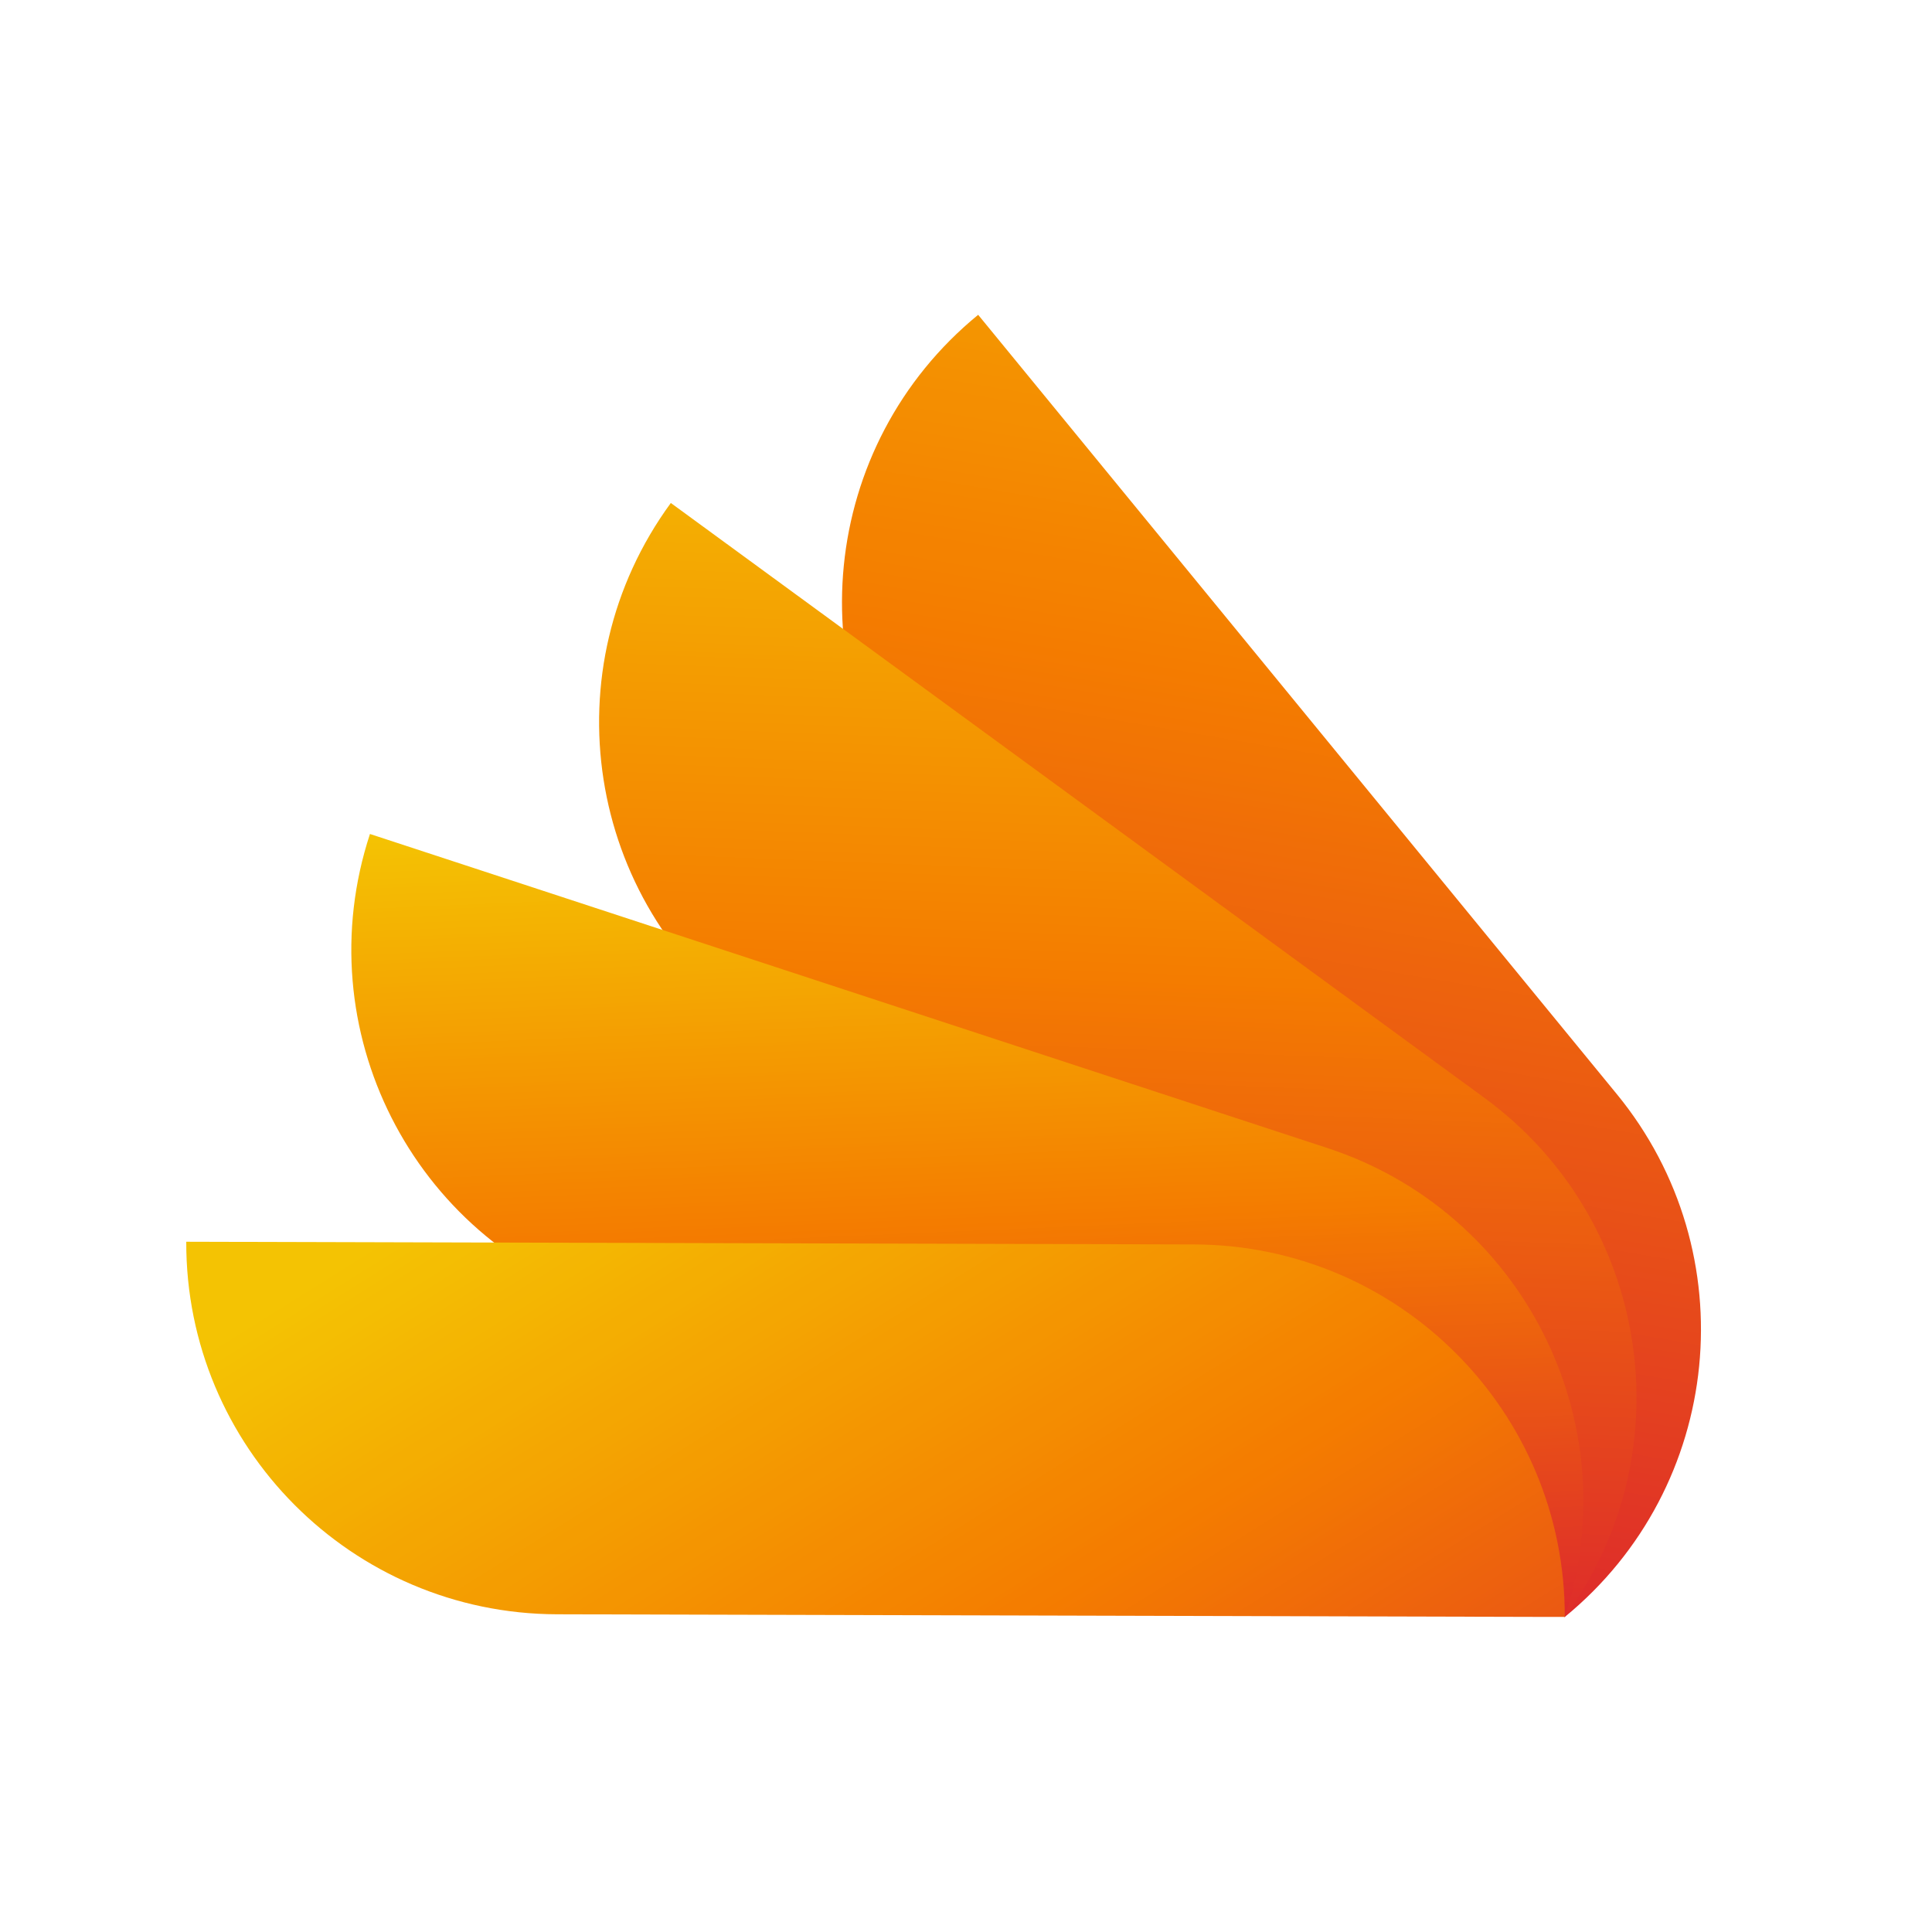 <svg xmlns="http://www.w3.org/2000/svg" width="500" height="500" viewBox="0 0 375 375"><defs><clipPath id="eaef104721"><path d="M163 61.094h168v252.75H163Zm0 0"/></clipPath><clipPath id="66f00bfd13"><path d="M313.816 212.36 189.86 61.104c-30.824 25.243-35.343 70.68-10.093 101.493l123.957 151.254c30.828-25.243 35.347-70.68 10.093-101.493m0 0"/></clipPath><clipPath id="bd59b4a644"><path d="M116 97h202v216.844H116Zm0 0"/></clipPath><clipPath id="20786176cd"><path d="M288.086 213.063 130.207 97.629c-23.527 32.148-16.527 77.273 15.637 100.785l157.879 115.438c23.527-32.149 16.527-77.274-15.637-100.79m0 0"/></clipPath><clipPath id="47d80a061e"><path d="M68 161h240v152.844H68Zm0 0"/></clipPath><clipPath id="f4bacc296a"><path d="m257.668 222.84-185.86-60.965c-12.425 37.844 8.196 78.59 46.055 91.012l185.86 60.965c12.425-37.848-8.196-78.594-46.055-91.012m0 0"/></clipPath><clipPath id="741f3f4108"><path d="M36.035 241H304v72.844H36.035Zm0 0"/></clipPath><clipPath id="ec21a4baf1"><path d="m231.762 241.543-195.61-.52c-.105 39.829 32.114 72.204 71.961 72.309l195.61.52c.105-39.832-32.114-72.204-71.961-72.309m0 0"/></clipPath><linearGradient id="4843334cfb" x1="318.269" x2="398.185" y1="449.918" y2="-19.888" gradientTransform="matrix(0.588, 0, 0, 0.588, 36.152, 61.107)" gradientUnits="userSpaceOnUse" patternTransform="matrix(.588,0,0,.588,36.152,61.107)"><stop offset="0" stop-color="#de2b2b"/><stop offset=".062" stop-color="#de2b2b"/><stop offset=".094" stop-color="#de2b2b"/><stop offset=".098" stop-color="#de2c2a"/><stop offset=".102" stop-color="#df2d2a"/><stop offset=".105" stop-color="#df2d2a"/><stop offset=".109" stop-color="#df2e2a"/><stop offset=".113" stop-color="#df2e29"/><stop offset=".117" stop-color="#df2f29"/><stop offset=".121" stop-color="#df2f29"/><stop offset=".125" stop-color="#df3028"/><stop offset=".129" stop-color="#e03128"/><stop offset=".133" stop-color="#e03128"/><stop offset=".137" stop-color="#e03228"/><stop offset=".141" stop-color="#e03227"/><stop offset=".145" stop-color="#e03327"/><stop offset=".148" stop-color="#e03327"/><stop offset=".152" stop-color="#e03427"/><stop offset=".156" stop-color="#e13426"/><stop offset=".16" stop-color="#e13526"/><stop offset=".164" stop-color="#e13526"/><stop offset=".168" stop-color="#e13625"/><stop offset=".172" stop-color="#e13625"/><stop offset=".176" stop-color="#e13725"/><stop offset=".18" stop-color="#e13725"/><stop offset=".184" stop-color="#e23824"/><stop offset=".188" stop-color="#e23824"/><stop offset=".191" stop-color="#e23924"/><stop offset=".195" stop-color="#e23923"/><stop offset=".199" stop-color="#e23a23"/><stop offset=".203" stop-color="#e23b23"/><stop offset=".207" stop-color="#e23b23"/><stop offset=".211" stop-color="#e33c22"/><stop offset=".215" stop-color="#e33c22"/><stop offset=".219" stop-color="#e33d22"/><stop offset=".223" stop-color="#e33d21"/><stop offset=".227" stop-color="#e33e21"/><stop offset=".23" stop-color="#e33e21"/><stop offset=".234" stop-color="#e33f21"/><stop offset=".238" stop-color="#e43f20"/><stop offset=".242" stop-color="#e44020"/><stop offset=".246" stop-color="#e44020"/><stop offset=".25" stop-color="#e44120"/><stop offset=".254" stop-color="#e4411f"/><stop offset=".258" stop-color="#e4421f"/><stop offset=".262" stop-color="#e4421f"/><stop offset=".266" stop-color="#e5431e"/><stop offset=".27" stop-color="#e5431e"/><stop offset=".273" stop-color="#e5441e"/><stop offset=".277" stop-color="#e5441e"/><stop offset=".281" stop-color="#e5451d"/><stop offset=".285" stop-color="#e5461d"/><stop offset=".289" stop-color="#e5461d"/><stop offset=".293" stop-color="#e6471c"/><stop offset=".297" stop-color="#e6471c"/><stop offset=".301" stop-color="#e6481c"/><stop offset=".305" stop-color="#e6481c"/><stop offset=".309" stop-color="#e6491b"/><stop offset=".312" stop-color="#e6491b"/><stop offset=".316" stop-color="#e64a1b"/><stop offset=".32" stop-color="#e74a1a"/><stop offset=".324" stop-color="#e74b1a"/><stop offset=".328" stop-color="#e74b1a"/><stop offset=".332" stop-color="#e74c1a"/><stop offset=".336" stop-color="#e74c19"/><stop offset=".34" stop-color="#e74d19"/><stop offset=".344" stop-color="#e74d19"/><stop offset=".348" stop-color="#e84e19"/><stop offset=".352" stop-color="#e84e18"/><stop offset=".355" stop-color="#e84f18"/><stop offset=".359" stop-color="#e84f18"/><stop offset=".363" stop-color="#e85017"/><stop offset=".367" stop-color="#e85117"/><stop offset=".371" stop-color="#e85117"/><stop offset=".375" stop-color="#e95217"/><stop offset=".379" stop-color="#e95216"/><stop offset=".383" stop-color="#e95316"/><stop offset=".387" stop-color="#e95316"/><stop offset=".391" stop-color="#e95415"/><stop offset=".395" stop-color="#e95415"/><stop offset=".398" stop-color="#e95515"/><stop offset=".402" stop-color="#ea5515"/><stop offset=".406" stop-color="#ea5614"/><stop offset=".41" stop-color="#ea5614"/><stop offset=".414" stop-color="#ea5714"/><stop offset=".418" stop-color="#ea5714"/><stop offset=".422" stop-color="#ea5813"/><stop offset=".426" stop-color="#ea5813"/><stop offset=".43" stop-color="#eb5913"/><stop offset=".434" stop-color="#eb5912"/><stop offset=".438" stop-color="#eb5a12"/><stop offset=".441" stop-color="#eb5a12"/><stop offset=".445" stop-color="#eb5b12"/><stop offset=".449" stop-color="#eb5c11"/><stop offset=".453" stop-color="#eb5c11"/><stop offset=".457" stop-color="#ec5d11"/><stop offset=".461" stop-color="#ec5d10"/><stop offset=".465" stop-color="#ec5e10"/><stop offset=".469" stop-color="#ec5e10"/><stop offset=".473" stop-color="#ec5f10"/><stop offset=".477" stop-color="#ec5f0f"/><stop offset=".48" stop-color="#ec600f"/><stop offset=".484" stop-color="#ed600f"/><stop offset=".488" stop-color="#ed610e"/><stop offset=".492" stop-color="#ed610e"/><stop offset=".496" stop-color="#ed620e"/><stop offset=".5" stop-color="#ed620e"/><stop offset=".504" stop-color="#ed630d"/><stop offset=".508" stop-color="#ed630d"/><stop offset=".512" stop-color="#ee640d"/><stop offset=".516" stop-color="#ee640d"/><stop offset=".52" stop-color="#ee650c"/><stop offset=".523" stop-color="#ee650c"/><stop offset=".527" stop-color="#ee660c"/><stop offset=".531" stop-color="#ee670b"/><stop offset=".535" stop-color="#ee670b"/><stop offset=".539" stop-color="#ef680b"/><stop offset=".543" stop-color="#ef680b"/><stop offset=".547" stop-color="#ef690a"/><stop offset=".551" stop-color="#ef690a"/><stop offset=".555" stop-color="#ef6a0a"/><stop offset=".559" stop-color="#ef6a09"/><stop offset=".562" stop-color="#ef6b09"/><stop offset=".566" stop-color="#f06b09"/><stop offset=".57" stop-color="#f06c09"/><stop offset=".574" stop-color="#f06c08"/><stop offset=".578" stop-color="#f06d08"/><stop offset=".582" stop-color="#f06d08"/><stop offset=".586" stop-color="#f06e08"/><stop offset=".59" stop-color="#f06e07"/><stop offset=".594" stop-color="#f06f07"/><stop offset=".598" stop-color="#f16f07"/><stop offset=".602" stop-color="#f17006"/><stop offset=".605" stop-color="#f17006"/><stop offset=".609" stop-color="#f17106"/><stop offset=".613" stop-color="#f17206"/><stop offset=".617" stop-color="#f17205"/><stop offset=".621" stop-color="#f17305"/><stop offset=".625" stop-color="#f27305"/><stop offset=".629" stop-color="#f27404"/><stop offset=".633" stop-color="#f27404"/><stop offset=".637" stop-color="#f27504"/><stop offset=".641" stop-color="#f27504"/><stop offset=".645" stop-color="#f27603"/><stop offset=".648" stop-color="#f27603"/><stop offset=".652" stop-color="#f37703"/><stop offset=".656" stop-color="#f37702"/><stop offset=".66" stop-color="#f37802"/><stop offset=".664" stop-color="#f37802"/><stop offset=".668" stop-color="#f37902"/><stop offset=".672" stop-color="#f37901"/><stop offset=".676" stop-color="#f37a01"/><stop offset=".68" stop-color="#f47a01"/><stop offset=".684" stop-color="#f47b01"/><stop offset=".688" stop-color="#f47b00"/><stop offset=".695" stop-color="#f47c00"/><stop offset=".703" stop-color="#f47d00"/><stop offset=".711" stop-color="#f47e00"/><stop offset=".719" stop-color="#f47f00"/><stop offset=".727" stop-color="#f48000"/><stop offset=".734" stop-color="#f48100"/><stop offset=".742" stop-color="#f48200"/><stop offset=".75" stop-color="#f48200"/><stop offset=".758" stop-color="#f48300"/><stop offset=".766" stop-color="#f48400"/><stop offset=".773" stop-color="#f48500"/><stop offset=".781" stop-color="#f48600"/><stop offset=".789" stop-color="#f48700"/><stop offset=".797" stop-color="#f48801"/><stop offset=".805" stop-color="#f48901"/><stop offset=".812" stop-color="#f48a01"/><stop offset=".82" stop-color="#f48b01"/><stop offset=".828" stop-color="#f48c01"/><stop offset=".836" stop-color="#f48d01"/><stop offset=".844" stop-color="#f48e01"/><stop offset=".852" stop-color="#f48e01"/><stop offset=".859" stop-color="#f48f01"/><stop offset=".867" stop-color="#f49001"/><stop offset=".875" stop-color="#f49101"/><stop offset=".883" stop-color="#f49201"/><stop offset=".89" stop-color="#f49301"/><stop offset=".891" stop-color="#f49401"/><stop offset=".898" stop-color="#f49401"/><stop offset=".906" stop-color="#f49501"/><stop offset=".914" stop-color="#f49601"/><stop offset=".922" stop-color="#f49701"/><stop offset=".93" stop-color="#f49801"/><stop offset=".938" stop-color="#f49901"/><stop offset=".945" stop-color="#f49901"/><stop offset=".953" stop-color="#f49a01"/><stop offset=".961" stop-color="#f49b01"/><stop offset=".969" stop-color="#f49c01"/><stop offset=".977" stop-color="#f49d01"/><stop offset=".984" stop-color="#f49e01"/><stop offset=".992" stop-color="#f49f02"/><stop offset="1" stop-color="#f4a002"/></linearGradient><linearGradient id="5b12fa01ed" x1="299.984" x2="315.018" y1="437.106" y2="55.056" gradientTransform="matrix(0.588, 0, 0, 0.588, 36.152, 61.107)" gradientUnits="userSpaceOnUse" patternTransform="matrix(.588,0,0,.588,36.152,61.107)"><stop offset="0" stop-color="#de2b2b"/><stop offset=".016" stop-color="#de2b2b"/><stop offset=".023" stop-color="#de2b2b"/><stop offset=".027" stop-color="#de2c2b"/><stop offset=".031" stop-color="#de2c2a"/><stop offset=".035" stop-color="#df2d2a"/><stop offset=".039" stop-color="#df2e2a"/><stop offset=".043" stop-color="#df2e29"/><stop offset=".047" stop-color="#df2f29"/><stop offset=".051" stop-color="#df2f29"/><stop offset=".055" stop-color="#df3029"/><stop offset=".059" stop-color="#e03028"/><stop offset=".062" stop-color="#e03128"/><stop offset=".066" stop-color="#e03228"/><stop offset=".07" stop-color="#e03227"/><stop offset=".074" stop-color="#e03327"/><stop offset=".078" stop-color="#e03327"/><stop offset=".082" stop-color="#e03426"/><stop offset=".086" stop-color="#e13426"/><stop offset=".09" stop-color="#e13526"/><stop offset=".094" stop-color="#e13626"/><stop offset=".098" stop-color="#e13625"/><stop offset=".102" stop-color="#e13725"/><stop offset=".105" stop-color="#e13725"/><stop offset=".109" stop-color="#e23824"/><stop offset=".113" stop-color="#e23824"/><stop offset=".117" stop-color="#e23924"/><stop offset=".121" stop-color="#e23a23"/><stop offset=".125" stop-color="#e23a23"/><stop offset=".129" stop-color="#e23b23"/><stop offset=".133" stop-color="#e33b22"/><stop offset=".137" stop-color="#e33c22"/><stop offset=".141" stop-color="#e33c22"/><stop offset=".145" stop-color="#e33d22"/><stop offset=".148" stop-color="#e33e21"/><stop offset=".152" stop-color="#e33e21"/><stop offset=".156" stop-color="#e33f21"/><stop offset=".16" stop-color="#e43f20"/><stop offset=".164" stop-color="#e44020"/><stop offset=".168" stop-color="#e44020"/><stop offset=".172" stop-color="#e4411f"/><stop offset=".176" stop-color="#e4421f"/><stop offset=".18" stop-color="#e4421f"/><stop offset=".184" stop-color="#e5431e"/><stop offset=".188" stop-color="#e5431e"/><stop offset=".191" stop-color="#e5441e"/><stop offset=".195" stop-color="#e5451e"/><stop offset=".199" stop-color="#e5451d"/><stop offset=".203" stop-color="#e5461d"/><stop offset=".207" stop-color="#e5461d"/><stop offset=".211" stop-color="#e6471c"/><stop offset=".215" stop-color="#e6471c"/><stop offset=".219" stop-color="#e6481c"/><stop offset=".223" stop-color="#e6491b"/><stop offset=".227" stop-color="#e6491b"/><stop offset=".23" stop-color="#e64a1b"/><stop offset=".234" stop-color="#e74a1a"/><stop offset=".238" stop-color="#e74b1a"/><stop offset=".242" stop-color="#e74b1a"/><stop offset=".246" stop-color="#e74c1a"/><stop offset=".25" stop-color="#e74d19"/><stop offset=".254" stop-color="#e74d19"/><stop offset=".258" stop-color="#e74e19"/><stop offset=".262" stop-color="#e84e18"/><stop offset=".266" stop-color="#e84f18"/><stop offset=".27" stop-color="#e84f18"/><stop offset=".273" stop-color="#e85017"/><stop offset=".277" stop-color="#e85117"/><stop offset=".281" stop-color="#e85117"/><stop offset=".285" stop-color="#e95217"/><stop offset=".289" stop-color="#e95216"/><stop offset=".293" stop-color="#e95316"/><stop offset=".297" stop-color="#e95316"/><stop offset=".301" stop-color="#e95415"/><stop offset=".305" stop-color="#e95515"/><stop offset=".309" stop-color="#ea5515"/><stop offset=".312" stop-color="#ea5614"/><stop offset=".316" stop-color="#ea5614"/><stop offset=".32" stop-color="#ea5714"/><stop offset=".324" stop-color="#ea5713"/><stop offset=".328" stop-color="#ea5813"/><stop offset=".332" stop-color="#ea5913"/><stop offset=".336" stop-color="#eb5913"/><stop offset=".34" stop-color="#eb5a12"/><stop offset=".344" stop-color="#eb5a12"/><stop offset=".348" stop-color="#eb5b12"/><stop offset=".352" stop-color="#eb5b11"/><stop offset=".355" stop-color="#eb5c11"/><stop offset=".359" stop-color="#ec5d11"/><stop offset=".363" stop-color="#ec5d10"/><stop offset=".367" stop-color="#ec5e10"/><stop offset=".371" stop-color="#ec5e10"/><stop offset=".375" stop-color="#ec5f0f"/><stop offset=".379" stop-color="#ec5f0f"/><stop offset=".383" stop-color="#ec600f"/><stop offset=".387" stop-color="#ed610f"/><stop offset=".391" stop-color="#ed610e"/><stop offset=".395" stop-color="#ed620e"/><stop offset=".398" stop-color="#ed620e"/><stop offset=".402" stop-color="#ed630d"/><stop offset=".406" stop-color="#ed640d"/><stop offset=".41" stop-color="#ee640d"/><stop offset=".414" stop-color="#ee650c"/><stop offset=".418" stop-color="#ee650c"/><stop offset=".422" stop-color="#ee660c"/><stop offset=".426" stop-color="#ee660b"/><stop offset=".43" stop-color="#ee670b"/><stop offset=".434" stop-color="#ee680b"/><stop offset=".438" stop-color="#ef680b"/><stop offset=".441" stop-color="#ef690a"/><stop offset=".445" stop-color="#ef690a"/><stop offset=".449" stop-color="#ef6a0a"/><stop offset=".453" stop-color="#ef6a09"/><stop offset=".457" stop-color="#ef6b09"/><stop offset=".461" stop-color="#f06c09"/><stop offset=".465" stop-color="#f06c08"/><stop offset=".469" stop-color="#f06d08"/><stop offset=".473" stop-color="#f06d08"/><stop offset=".477" stop-color="#f06e08"/><stop offset=".48" stop-color="#f06e07"/><stop offset=".484" stop-color="#f16f07"/><stop offset=".488" stop-color="#f17007"/><stop offset=".492" stop-color="#f17006"/><stop offset=".496" stop-color="#f17106"/><stop offset=".5" stop-color="#f17106"/><stop offset=".504" stop-color="#f17205"/><stop offset=".508" stop-color="#f17205"/><stop offset=".512" stop-color="#f27305"/><stop offset=".516" stop-color="#f27404"/><stop offset=".52" stop-color="#f27404"/><stop offset=".523" stop-color="#f27504"/><stop offset=".527" stop-color="#f27504"/><stop offset=".531" stop-color="#f27603"/><stop offset=".535" stop-color="#f37603"/><stop offset=".539" stop-color="#f37703"/><stop offset=".543" stop-color="#f37802"/><stop offset=".547" stop-color="#f37802"/><stop offset=".551" stop-color="#f37902"/><stop offset=".555" stop-color="#f37901"/><stop offset=".559" stop-color="#f37a01"/><stop offset=".562" stop-color="#f47a01"/><stop offset=".566" stop-color="#f47b00"/><stop offset=".57" stop-color="#f47c00"/><stop offset=".574" stop-color="#f47c00"/><stop offset=".578" stop-color="#f47d00"/><stop offset=".582" stop-color="#f47d00"/><stop offset=".586" stop-color="#f47e00"/><stop offset=".59" stop-color="#f47e00"/><stop offset=".594" stop-color="#f47f00"/><stop offset=".598" stop-color="#f47f00"/><stop offset=".602" stop-color="#f48000"/><stop offset=".605" stop-color="#f48000"/><stop offset=".609" stop-color="#f48100"/><stop offset=".613" stop-color="#f48100"/><stop offset=".617" stop-color="#f48200"/><stop offset=".621" stop-color="#f48200"/><stop offset=".625" stop-color="#f48300"/><stop offset=".629" stop-color="#f48300"/><stop offset=".633" stop-color="#f48400"/><stop offset=".637" stop-color="#f48400"/><stop offset=".641" stop-color="#f48500"/><stop offset=".645" stop-color="#f48500"/><stop offset=".648" stop-color="#f48600"/><stop offset=".652" stop-color="#f48600"/><stop offset=".656" stop-color="#f48700"/><stop offset=".66" stop-color="#f48700"/><stop offset=".664" stop-color="#f48801"/><stop offset=".668" stop-color="#f48801"/><stop offset=".672" stop-color="#f48901"/><stop offset=".676" stop-color="#f48901"/><stop offset=".68" stop-color="#f48a01"/><stop offset=".684" stop-color="#f48a01"/><stop offset=".688" stop-color="#f48b01"/><stop offset=".691" stop-color="#f48b01"/><stop offset=".695" stop-color="#f48c01"/><stop offset=".699" stop-color="#f48c01"/><stop offset=".703" stop-color="#f48d01"/><stop offset=".707" stop-color="#f48d01"/><stop offset=".711" stop-color="#f48e01"/><stop offset=".715" stop-color="#f48e01"/><stop offset=".719" stop-color="#f48f01"/><stop offset=".723" stop-color="#f48f01"/><stop offset=".727" stop-color="#f49001"/><stop offset=".73" stop-color="#f49001"/><stop offset=".734" stop-color="#f49101"/><stop offset=".738" stop-color="#f49101"/><stop offset=".742" stop-color="#f49201"/><stop offset=".746" stop-color="#f49201"/><stop offset=".75" stop-color="#f49301"/><stop offset=".754" stop-color="#f49301"/><stop offset=".758" stop-color="#f49401"/><stop offset=".762" stop-color="#f49401"/><stop offset=".766" stop-color="#f49501"/><stop offset=".77" stop-color="#f49501"/><stop offset=".773" stop-color="#f49601"/><stop offset=".777" stop-color="#f49601"/><stop offset=".781" stop-color="#f49701"/><stop offset=".785" stop-color="#f49701"/><stop offset=".789" stop-color="#f49801"/><stop offset=".793" stop-color="#f49801"/><stop offset=".797" stop-color="#f49901"/><stop offset=".801" stop-color="#f49901"/><stop offset=".805" stop-color="#f49a01"/><stop offset=".809" stop-color="#f49a01"/><stop offset=".812" stop-color="#f49b01"/><stop offset=".816" stop-color="#f49b01"/><stop offset=".82" stop-color="#f49c01"/><stop offset=".824" stop-color="#f49c01"/><stop offset=".828" stop-color="#f49d01"/><stop offset=".832" stop-color="#f49d01"/><stop offset=".836" stop-color="#f49e01"/><stop offset=".84" stop-color="#f49f01"/><stop offset=".844" stop-color="#f49f02"/><stop offset=".848" stop-color="#f4a002"/><stop offset=".852" stop-color="#f4a002"/><stop offset=".855" stop-color="#f4a102"/><stop offset=".859" stop-color="#f4a102"/><stop offset=".863" stop-color="#f4a202"/><stop offset=".867" stop-color="#f4a202"/><stop offset=".871" stop-color="#f4a302"/><stop offset=".875" stop-color="#f4a302"/><stop offset=".879" stop-color="#f4a402"/><stop offset=".883" stop-color="#f4a402"/><stop offset=".887" stop-color="#f4a502"/><stop offset=".891" stop-color="#f4a502"/><stop offset=".895" stop-color="#f4a602"/><stop offset=".898" stop-color="#f4a602"/><stop offset=".902" stop-color="#f4a702"/><stop offset=".906" stop-color="#f4a702"/><stop offset=".91" stop-color="#f4a802"/><stop offset=".914" stop-color="#f4a802"/><stop offset=".918" stop-color="#f4a902"/><stop offset=".922" stop-color="#f4a902"/><stop offset=".926" stop-color="#f4aa02"/><stop offset=".93" stop-color="#f4aa02"/><stop offset=".934" stop-color="#f4ab02"/><stop offset=".938" stop-color="#f4ab02"/><stop offset=".941" stop-color="#f4ac02"/><stop offset=".945" stop-color="#f4ac02"/><stop offset=".949" stop-color="#f4ad02"/><stop offset=".953" stop-color="#f4ad02"/><stop offset=".957" stop-color="#f4ae02"/><stop offset=".961" stop-color="#f4ae02"/><stop offset=".965" stop-color="#f4af02"/><stop offset=".969" stop-color="#f4af02"/><stop offset=".973" stop-color="#f4b002"/><stop offset=".977" stop-color="#f4b002"/><stop offset=".98" stop-color="#f4b102"/><stop offset=".984" stop-color="#f4b102"/><stop offset=".988" stop-color="#f4b202"/><stop offset=".992" stop-color="#f4b202"/><stop offset=".996" stop-color="#f4b302"/><stop offset="1" stop-color="#f4b302"/></linearGradient><linearGradient id="59d72211bd" x1="263.774" x2="251.911" y1="439.124" y2="162.348" gradientTransform="matrix(0.588, 0, 0, 0.588, 36.152, 61.107)" gradientUnits="userSpaceOnUse" patternTransform="matrix(.588,0,0,.588,36.152,61.107)"><stop offset="0" stop-color="#de2b2b"/><stop offset=".016" stop-color="#de2b2b"/><stop offset=".02" stop-color="#de2c2a"/><stop offset=".023" stop-color="#df2d2a"/><stop offset=".027" stop-color="#df2e2a"/><stop offset=".031" stop-color="#df2e29"/><stop offset=".035" stop-color="#df2f29"/><stop offset=".039" stop-color="#df3029"/><stop offset=".043" stop-color="#df3028"/><stop offset=".047" stop-color="#e03128"/><stop offset=".051" stop-color="#e03128"/><stop offset=".055" stop-color="#e03227"/><stop offset=".059" stop-color="#e03327"/><stop offset=".062" stop-color="#e03327"/><stop offset=".066" stop-color="#e13426"/><stop offset=".07" stop-color="#e13526"/><stop offset=".074" stop-color="#e13526"/><stop offset=".078" stop-color="#e13625"/><stop offset=".082" stop-color="#e13725"/><stop offset=".086" stop-color="#e13725"/><stop offset=".09" stop-color="#e23824"/><stop offset=".094" stop-color="#e23824"/><stop offset=".098" stop-color="#e23924"/><stop offset=".102" stop-color="#e23a23"/><stop offset=".105" stop-color="#e23a23"/><stop offset=".109" stop-color="#e23b23"/><stop offset=".113" stop-color="#e33c22"/><stop offset=".117" stop-color="#e33c22"/><stop offset=".121" stop-color="#e33d22"/><stop offset=".125" stop-color="#e33e21"/><stop offset=".129" stop-color="#e33e21"/><stop offset=".133" stop-color="#e33f21"/><stop offset=".137" stop-color="#e44020"/><stop offset=".141" stop-color="#e44020"/><stop offset=".145" stop-color="#e44120"/><stop offset=".148" stop-color="#e4411f"/><stop offset=".152" stop-color="#e4421f"/><stop offset=".156" stop-color="#e5431e"/><stop offset=".16" stop-color="#e5431e"/><stop offset=".164" stop-color="#e5441e"/><stop offset=".168" stop-color="#e5451d"/><stop offset=".172" stop-color="#e5451d"/><stop offset=".176" stop-color="#e5461d"/><stop offset=".18" stop-color="#e6471c"/><stop offset=".184" stop-color="#e6471c"/><stop offset=".188" stop-color="#e6481c"/><stop offset=".191" stop-color="#e6491b"/><stop offset=".195" stop-color="#e6491b"/><stop offset=".199" stop-color="#e64a1b"/><stop offset=".203" stop-color="#e74a1a"/><stop offset=".207" stop-color="#e74b1a"/><stop offset=".211" stop-color="#e74c1a"/><stop offset=".215" stop-color="#e74c19"/><stop offset=".219" stop-color="#e74d19"/><stop offset=".223" stop-color="#e74e19"/><stop offset=".227" stop-color="#e84e18"/><stop offset=".23" stop-color="#e84f18"/><stop offset=".234" stop-color="#e85018"/><stop offset=".238" stop-color="#e85017"/><stop offset=".242" stop-color="#e85117"/><stop offset=".246" stop-color="#e95217"/><stop offset=".25" stop-color="#e95216"/><stop offset=".254" stop-color="#e95316"/><stop offset=".258" stop-color="#e95316"/><stop offset=".262" stop-color="#e95415"/><stop offset=".266" stop-color="#e95515"/><stop offset=".27" stop-color="#ea5515"/><stop offset=".273" stop-color="#ea5614"/><stop offset=".277" stop-color="#ea5714"/><stop offset=".281" stop-color="#ea5714"/><stop offset=".285" stop-color="#ea5813"/><stop offset=".289" stop-color="#ea5913"/><stop offset=".293" stop-color="#eb5913"/><stop offset=".297" stop-color="#eb5a12"/><stop offset=".301" stop-color="#eb5a12"/><stop offset=".305" stop-color="#eb5b11"/><stop offset=".309" stop-color="#eb5c11"/><stop offset=".312" stop-color="#eb5c11"/><stop offset=".316" stop-color="#ec5d10"/><stop offset=".32" stop-color="#ec5e10"/><stop offset=".324" stop-color="#ec5e10"/><stop offset=".328" stop-color="#ec5f0f"/><stop offset=".332" stop-color="#ec600f"/><stop offset=".336" stop-color="#ed600f"/><stop offset=".34" stop-color="#ed610e"/><stop offset=".344" stop-color="#ed620e"/><stop offset=".348" stop-color="#ed620e"/><stop offset=".352" stop-color="#ed630d"/><stop offset=".355" stop-color="#ed630d"/><stop offset=".359" stop-color="#ee640d"/><stop offset=".363" stop-color="#ee650c"/><stop offset=".367" stop-color="#ee650c"/><stop offset=".371" stop-color="#ee660c"/><stop offset=".375" stop-color="#ee670b"/><stop offset=".379" stop-color="#ee670b"/><stop offset=".383" stop-color="#ef680b"/><stop offset=".387" stop-color="#ef690a"/><stop offset=".391" stop-color="#ef690a"/><stop offset=".395" stop-color="#ef6a0a"/><stop offset=".398" stop-color="#ef6b09"/><stop offset=".402" stop-color="#ef6b09"/><stop offset=".406" stop-color="#f06c09"/><stop offset=".41" stop-color="#f06c08"/><stop offset=".414" stop-color="#f06d08"/><stop offset=".418" stop-color="#f06e08"/><stop offset=".422" stop-color="#f06e07"/><stop offset=".426" stop-color="#f16f07"/><stop offset=".43" stop-color="#f17007"/><stop offset=".434" stop-color="#f17006"/><stop offset=".438" stop-color="#f17106"/><stop offset=".441" stop-color="#f17206"/><stop offset=".445" stop-color="#f17205"/><stop offset=".449" stop-color="#f27305"/><stop offset=".453" stop-color="#f27404"/><stop offset=".457" stop-color="#f27404"/><stop offset=".461" stop-color="#f27504"/><stop offset=".465" stop-color="#f27503"/><stop offset=".469" stop-color="#f27603"/><stop offset=".473" stop-color="#f37703"/><stop offset=".477" stop-color="#f37702"/><stop offset=".48" stop-color="#f37802"/><stop offset=".484" stop-color="#f37902"/><stop offset=".488" stop-color="#f37901"/><stop offset=".492" stop-color="#f37a01"/><stop offset=".496" stop-color="#f47b01"/><stop offset=".5" stop-color="#f47b00"/><stop offset=".504" stop-color="#f47c00"/><stop offset=".508" stop-color="#f47c00"/><stop offset=".512" stop-color="#f47d00"/><stop offset=".516" stop-color="#f47e00"/><stop offset=".52" stop-color="#f47e00"/><stop offset=".523" stop-color="#f47f00"/><stop offset=".527" stop-color="#f47f00"/><stop offset=".531" stop-color="#f48000"/><stop offset=".535" stop-color="#f48000"/><stop offset=".539" stop-color="#f48100"/><stop offset=".543" stop-color="#f48200"/><stop offset=".547" stop-color="#f48200"/><stop offset=".551" stop-color="#f48300"/><stop offset=".555" stop-color="#f48300"/><stop offset=".559" stop-color="#f48400"/><stop offset=".562" stop-color="#f48400"/><stop offset=".566" stop-color="#f48500"/><stop offset=".57" stop-color="#f48500"/><stop offset=".574" stop-color="#f48600"/><stop offset=".578" stop-color="#f48700"/><stop offset=".582" stop-color="#f48700"/><stop offset=".586" stop-color="#f48801"/><stop offset=".59" stop-color="#f48801"/><stop offset=".594" stop-color="#f48901"/><stop offset=".598" stop-color="#f48901"/><stop offset=".602" stop-color="#f48a01"/><stop offset=".605" stop-color="#f48b01"/><stop offset=".609" stop-color="#f48b01"/><stop offset=".613" stop-color="#f48c01"/><stop offset=".617" stop-color="#f48c01"/><stop offset=".621" stop-color="#f48d01"/><stop offset=".625" stop-color="#f48d01"/><stop offset=".629" stop-color="#f48e01"/><stop offset=".633" stop-color="#f48e01"/><stop offset=".637" stop-color="#f48f01"/><stop offset=".641" stop-color="#f49001"/><stop offset=".645" stop-color="#f49001"/><stop offset=".648" stop-color="#f49101"/><stop offset=".652" stop-color="#f49101"/><stop offset=".656" stop-color="#f49201"/><stop offset=".66" stop-color="#f49201"/><stop offset=".664" stop-color="#f49301"/><stop offset=".668" stop-color="#f49401"/><stop offset=".672" stop-color="#f49401"/><stop offset=".676" stop-color="#f49501"/><stop offset=".68" stop-color="#f49501"/><stop offset=".684" stop-color="#f49601"/><stop offset=".688" stop-color="#f49601"/><stop offset=".691" stop-color="#f49701"/><stop offset=".695" stop-color="#f49801"/><stop offset=".699" stop-color="#f49801"/><stop offset=".703" stop-color="#f49901"/><stop offset=".707" stop-color="#f49901"/><stop offset=".711" stop-color="#f49a01"/><stop offset=".715" stop-color="#f49a01"/><stop offset=".719" stop-color="#f49b01"/><stop offset=".723" stop-color="#f49b01"/><stop offset=".727" stop-color="#f49c01"/><stop offset=".73" stop-color="#f49d01"/><stop offset=".734" stop-color="#f49d01"/><stop offset=".738" stop-color="#f49e01"/><stop offset=".742" stop-color="#f49e01"/><stop offset=".746" stop-color="#f49f02"/><stop offset=".75" stop-color="#f49f02"/><stop offset=".754" stop-color="#f4a002"/><stop offset=".758" stop-color="#f4a102"/><stop offset=".762" stop-color="#f4a102"/><stop offset=".766" stop-color="#f4a202"/><stop offset=".77" stop-color="#f4a202"/><stop offset=".773" stop-color="#f4a302"/><stop offset=".777" stop-color="#f4a302"/><stop offset=".781" stop-color="#f4a402"/><stop offset=".785" stop-color="#f4a502"/><stop offset=".789" stop-color="#f4a502"/><stop offset=".793" stop-color="#f4a602"/><stop offset=".797" stop-color="#f4a602"/><stop offset=".801" stop-color="#f4a702"/><stop offset=".805" stop-color="#f4a702"/><stop offset=".809" stop-color="#f4a802"/><stop offset=".812" stop-color="#f4a802"/><stop offset=".816" stop-color="#f4a902"/><stop offset=".82" stop-color="#f4aa02"/><stop offset=".824" stop-color="#f4aa02"/><stop offset=".828" stop-color="#f4ab02"/><stop offset=".832" stop-color="#f4ab02"/><stop offset=".836" stop-color="#f4ac02"/><stop offset=".84" stop-color="#f4ac02"/><stop offset=".844" stop-color="#f4ad02"/><stop offset=".848" stop-color="#f4ae02"/><stop offset=".852" stop-color="#f4ae02"/><stop offset=".855" stop-color="#f4af02"/><stop offset=".859" stop-color="#f4af02"/><stop offset=".863" stop-color="#f4b002"/><stop offset=".867" stop-color="#f4b002"/><stop offset=".871" stop-color="#f4b102"/><stop offset=".875" stop-color="#f4b202"/><stop offset=".879" stop-color="#f4b202"/><stop offset=".883" stop-color="#f4b302"/><stop offset=".887" stop-color="#f4b302"/><stop offset=".891" stop-color="#f4b402"/><stop offset=".895" stop-color="#f4b402"/><stop offset=".898" stop-color="#f4b502"/><stop offset=".902" stop-color="#f4b502"/><stop offset=".906" stop-color="#f4b602"/><stop offset=".91" stop-color="#f4b703"/><stop offset=".914" stop-color="#f4b703"/><stop offset=".918" stop-color="#f4b803"/><stop offset=".922" stop-color="#f4b803"/><stop offset=".926" stop-color="#f4b903"/><stop offset=".93" stop-color="#f4b903"/><stop offset=".934" stop-color="#f4ba03"/><stop offset=".938" stop-color="#f4bb03"/><stop offset=".941" stop-color="#f4bb03"/><stop offset=".945" stop-color="#f4bc03"/><stop offset=".949" stop-color="#f4bc03"/><stop offset=".953" stop-color="#f4bd03"/><stop offset=".957" stop-color="#f4bd03"/><stop offset=".961" stop-color="#f4be03"/><stop offset=".965" stop-color="#f4be03"/><stop offset=".969" stop-color="#f4bf03"/><stop offset=".973" stop-color="#f4c003"/><stop offset=".977" stop-color="#f4c003"/><stop offset=".98" stop-color="#f4c103"/><stop offset=".984" stop-color="#f4c103"/><stop offset=".988" stop-color="#f4c203"/><stop offset=".992" stop-color="#f4c203"/><stop offset="1" stop-color="#f4c303"/></linearGradient><linearGradient id="b9f369807f" x1="319.493" x2="135.552" y1="514.99" y2="221.152" gradientTransform="matrix(0.588, 0, 0, 0.588, 36.152, 61.107)" gradientUnits="userSpaceOnUse" patternTransform="matrix(.588,0,0,.588,36.152,61.107)"><stop offset="0" stop-color="#ea5913"/><stop offset=".004" stop-color="#eb5913"/><stop offset=".008" stop-color="#eb5a12"/><stop offset=".012" stop-color="#eb5a12"/><stop offset=".016" stop-color="#eb5b12"/><stop offset=".02" stop-color="#eb5b11"/><stop offset=".023" stop-color="#eb5c11"/><stop offset=".027" stop-color="#eb5c11"/><stop offset=".031" stop-color="#ec5d11"/><stop offset=".035" stop-color="#ec5d10"/><stop offset=".039" stop-color="#ec5e10"/><stop offset=".043" stop-color="#ec5e10"/><stop offset=".047" stop-color="#ec5f10"/><stop offset=".051" stop-color="#ec5f0f"/><stop offset=".055" stop-color="#ec600f"/><stop offset=".059" stop-color="#ed600f"/><stop offset=".062" stop-color="#ed610e"/><stop offset=".066" stop-color="#ed610e"/><stop offset=".07" stop-color="#ed620e"/><stop offset=".074" stop-color="#ed620e"/><stop offset=".078" stop-color="#ed630d"/><stop offset=".082" stop-color="#ed630d"/><stop offset=".086" stop-color="#ed640d"/><stop offset=".09" stop-color="#ee640d"/><stop offset=".094" stop-color="#ee650c"/><stop offset=".098" stop-color="#ee650c"/><stop offset=".102" stop-color="#ee660c"/><stop offset=".105" stop-color="#ee660b"/><stop offset=".109" stop-color="#ee670b"/><stop offset=".113" stop-color="#ee670b"/><stop offset=".117" stop-color="#ef680b"/><stop offset=".121" stop-color="#ef680a"/><stop offset=".125" stop-color="#ef690a"/><stop offset=".129" stop-color="#ef690a"/><stop offset=".133" stop-color="#ef6a0a"/><stop offset=".137" stop-color="#ef6a09"/><stop offset=".141" stop-color="#ef6b09"/><stop offset=".145" stop-color="#f06b09"/><stop offset=".148" stop-color="#f06c09"/><stop offset=".152" stop-color="#f06c08"/><stop offset=".156" stop-color="#f06d08"/><stop offset=".16" stop-color="#f06d08"/><stop offset=".164" stop-color="#f06e07"/><stop offset=".168" stop-color="#f06e07"/><stop offset=".172" stop-color="#f16f07"/><stop offset=".176" stop-color="#f16f07"/><stop offset=".18" stop-color="#f17006"/><stop offset=".184" stop-color="#f17006"/><stop offset=".188" stop-color="#f17106"/><stop offset=".191" stop-color="#f17206"/><stop offset=".195" stop-color="#f17205"/><stop offset=".199" stop-color="#f17305"/><stop offset=".203" stop-color="#f27305"/><stop offset=".207" stop-color="#f27404"/><stop offset=".211" stop-color="#f27404"/><stop offset=".215" stop-color="#f27504"/><stop offset=".219" stop-color="#f27504"/><stop offset=".223" stop-color="#f27603"/><stop offset=".227" stop-color="#f27603"/><stop offset=".23" stop-color="#f37703"/><stop offset=".234" stop-color="#f37703"/><stop offset=".238" stop-color="#f37802"/><stop offset=".242" stop-color="#f37802"/><stop offset=".246" stop-color="#f37902"/><stop offset=".25" stop-color="#f37902"/><stop offset=".254" stop-color="#f37a01"/><stop offset=".258" stop-color="#f47a01"/><stop offset=".262" stop-color="#f47b01"/><stop offset=".266" stop-color="#f47b00"/><stop offset=".273" stop-color="#f47c00"/><stop offset=".281" stop-color="#f47d00"/><stop offset=".289" stop-color="#f47d00"/><stop offset=".297" stop-color="#f47e00"/><stop offset=".303" stop-color="#f47f00"/><stop offset=".305" stop-color="#f48000"/><stop offset=".312" stop-color="#f48000"/><stop offset=".32" stop-color="#f48100"/><stop offset=".328" stop-color="#f48200"/><stop offset=".336" stop-color="#f48300"/><stop offset=".344" stop-color="#f48400"/><stop offset=".352" stop-color="#f48500"/><stop offset=".359" stop-color="#f48500"/><stop offset=".367" stop-color="#f48600"/><stop offset=".375" stop-color="#f48700"/><stop offset=".383" stop-color="#f48801"/><stop offset=".391" stop-color="#f48901"/><stop offset=".398" stop-color="#f48a01"/><stop offset=".406" stop-color="#f48b01"/><stop offset=".414" stop-color="#f48c01"/><stop offset=".422" stop-color="#f48d01"/><stop offset=".43" stop-color="#f48d01"/><stop offset=".438" stop-color="#f48e01"/><stop offset=".445" stop-color="#f48f01"/><stop offset=".453" stop-color="#f49001"/><stop offset=".461" stop-color="#f49101"/><stop offset=".469" stop-color="#f49201"/><stop offset=".477" stop-color="#f49301"/><stop offset=".484" stop-color="#f49401"/><stop offset=".492" stop-color="#f49501"/><stop offset=".5" stop-color="#f49501"/><stop offset=".508" stop-color="#f49601"/><stop offset=".516" stop-color="#f49701"/><stop offset=".523" stop-color="#f49801"/><stop offset=".531" stop-color="#f49901"/><stop offset=".539" stop-color="#f49a01"/><stop offset=".547" stop-color="#f49b01"/><stop offset=".555" stop-color="#f49c01"/><stop offset=".562" stop-color="#f49d01"/><stop offset=".57" stop-color="#f49d01"/><stop offset=".578" stop-color="#f49e01"/><stop offset=".586" stop-color="#f49f02"/><stop offset=".594" stop-color="#f4a002"/><stop offset=".602" stop-color="#f4a102"/><stop offset=".609" stop-color="#f4a202"/><stop offset=".617" stop-color="#f4a302"/><stop offset=".625" stop-color="#f4a402"/><stop offset=".633" stop-color="#f4a502"/><stop offset=".641" stop-color="#f4a602"/><stop offset=".648" stop-color="#f4a602"/><stop offset=".656" stop-color="#f4a702"/><stop offset=".664" stop-color="#f4a802"/><stop offset=".672" stop-color="#f4a902"/><stop offset=".68" stop-color="#f4aa02"/><stop offset=".688" stop-color="#f4ab02"/><stop offset=".695" stop-color="#f4ac02"/><stop offset=".697" stop-color="#f4ad02"/><stop offset=".703" stop-color="#f4ad02"/><stop offset=".711" stop-color="#f4ae02"/><stop offset=".719" stop-color="#f4ae02"/><stop offset=".727" stop-color="#f4af02"/><stop offset=".734" stop-color="#f4b002"/><stop offset=".742" stop-color="#f4b102"/><stop offset=".75" stop-color="#f4b202"/><stop offset=".758" stop-color="#f4b302"/><stop offset=".766" stop-color="#f4b402"/><stop offset=".773" stop-color="#f4b502"/><stop offset=".781" stop-color="#f4b602"/><stop offset=".789" stop-color="#f4b603"/><stop offset=".797" stop-color="#f4b703"/><stop offset=".805" stop-color="#f4b803"/><stop offset=".812" stop-color="#f4b903"/><stop offset=".82" stop-color="#f4ba03"/><stop offset=".828" stop-color="#f4bb03"/><stop offset=".836" stop-color="#f4bc03"/><stop offset=".844" stop-color="#f4bd03"/><stop offset=".852" stop-color="#f4be03"/><stop offset=".859" stop-color="#f4be03"/><stop offset=".867" stop-color="#f4bf03"/><stop offset=".875" stop-color="#f4c003"/><stop offset=".883" stop-color="#f4c103"/><stop offset=".891" stop-color="#f4c203"/><stop offset=".906" stop-color="#f4c303"/><stop offset=".938" stop-color="#f4c303"/><stop offset="1" stop-color="#f4c303"/></linearGradient></defs><g clip-path="url(#eaef104721)"><g clip-path="url(#66f00bfd13)"><path fill="url(#4843334cfb)" d="M154.516 61.105v252.739h184.52V61.105Zm0 0"/></g></g><g clip-path="url(#bd59b4a644)"><g clip-path="url(#20786176cd)"><path fill="url(#5b12fa01ed)" d="M106.68 97.629v216.215h220.57V97.629Zm0 0"/></g></g><g clip-path="url(#47d80a061e)"><g clip-path="url(#f4bacc296a)"><path fill="url(#59d72211bd)" d="M59.383 161.875v151.969h256.765V161.875Zm0 0"/></g></g><g clip-path="url(#741f3f4108)"><g clip-path="url(#ec21a4baf1)"><path fill="url(#b9f369807f)" d="M36.047 241.023v72.82h267.781v-72.82Zm0 0"/></g></g></svg>